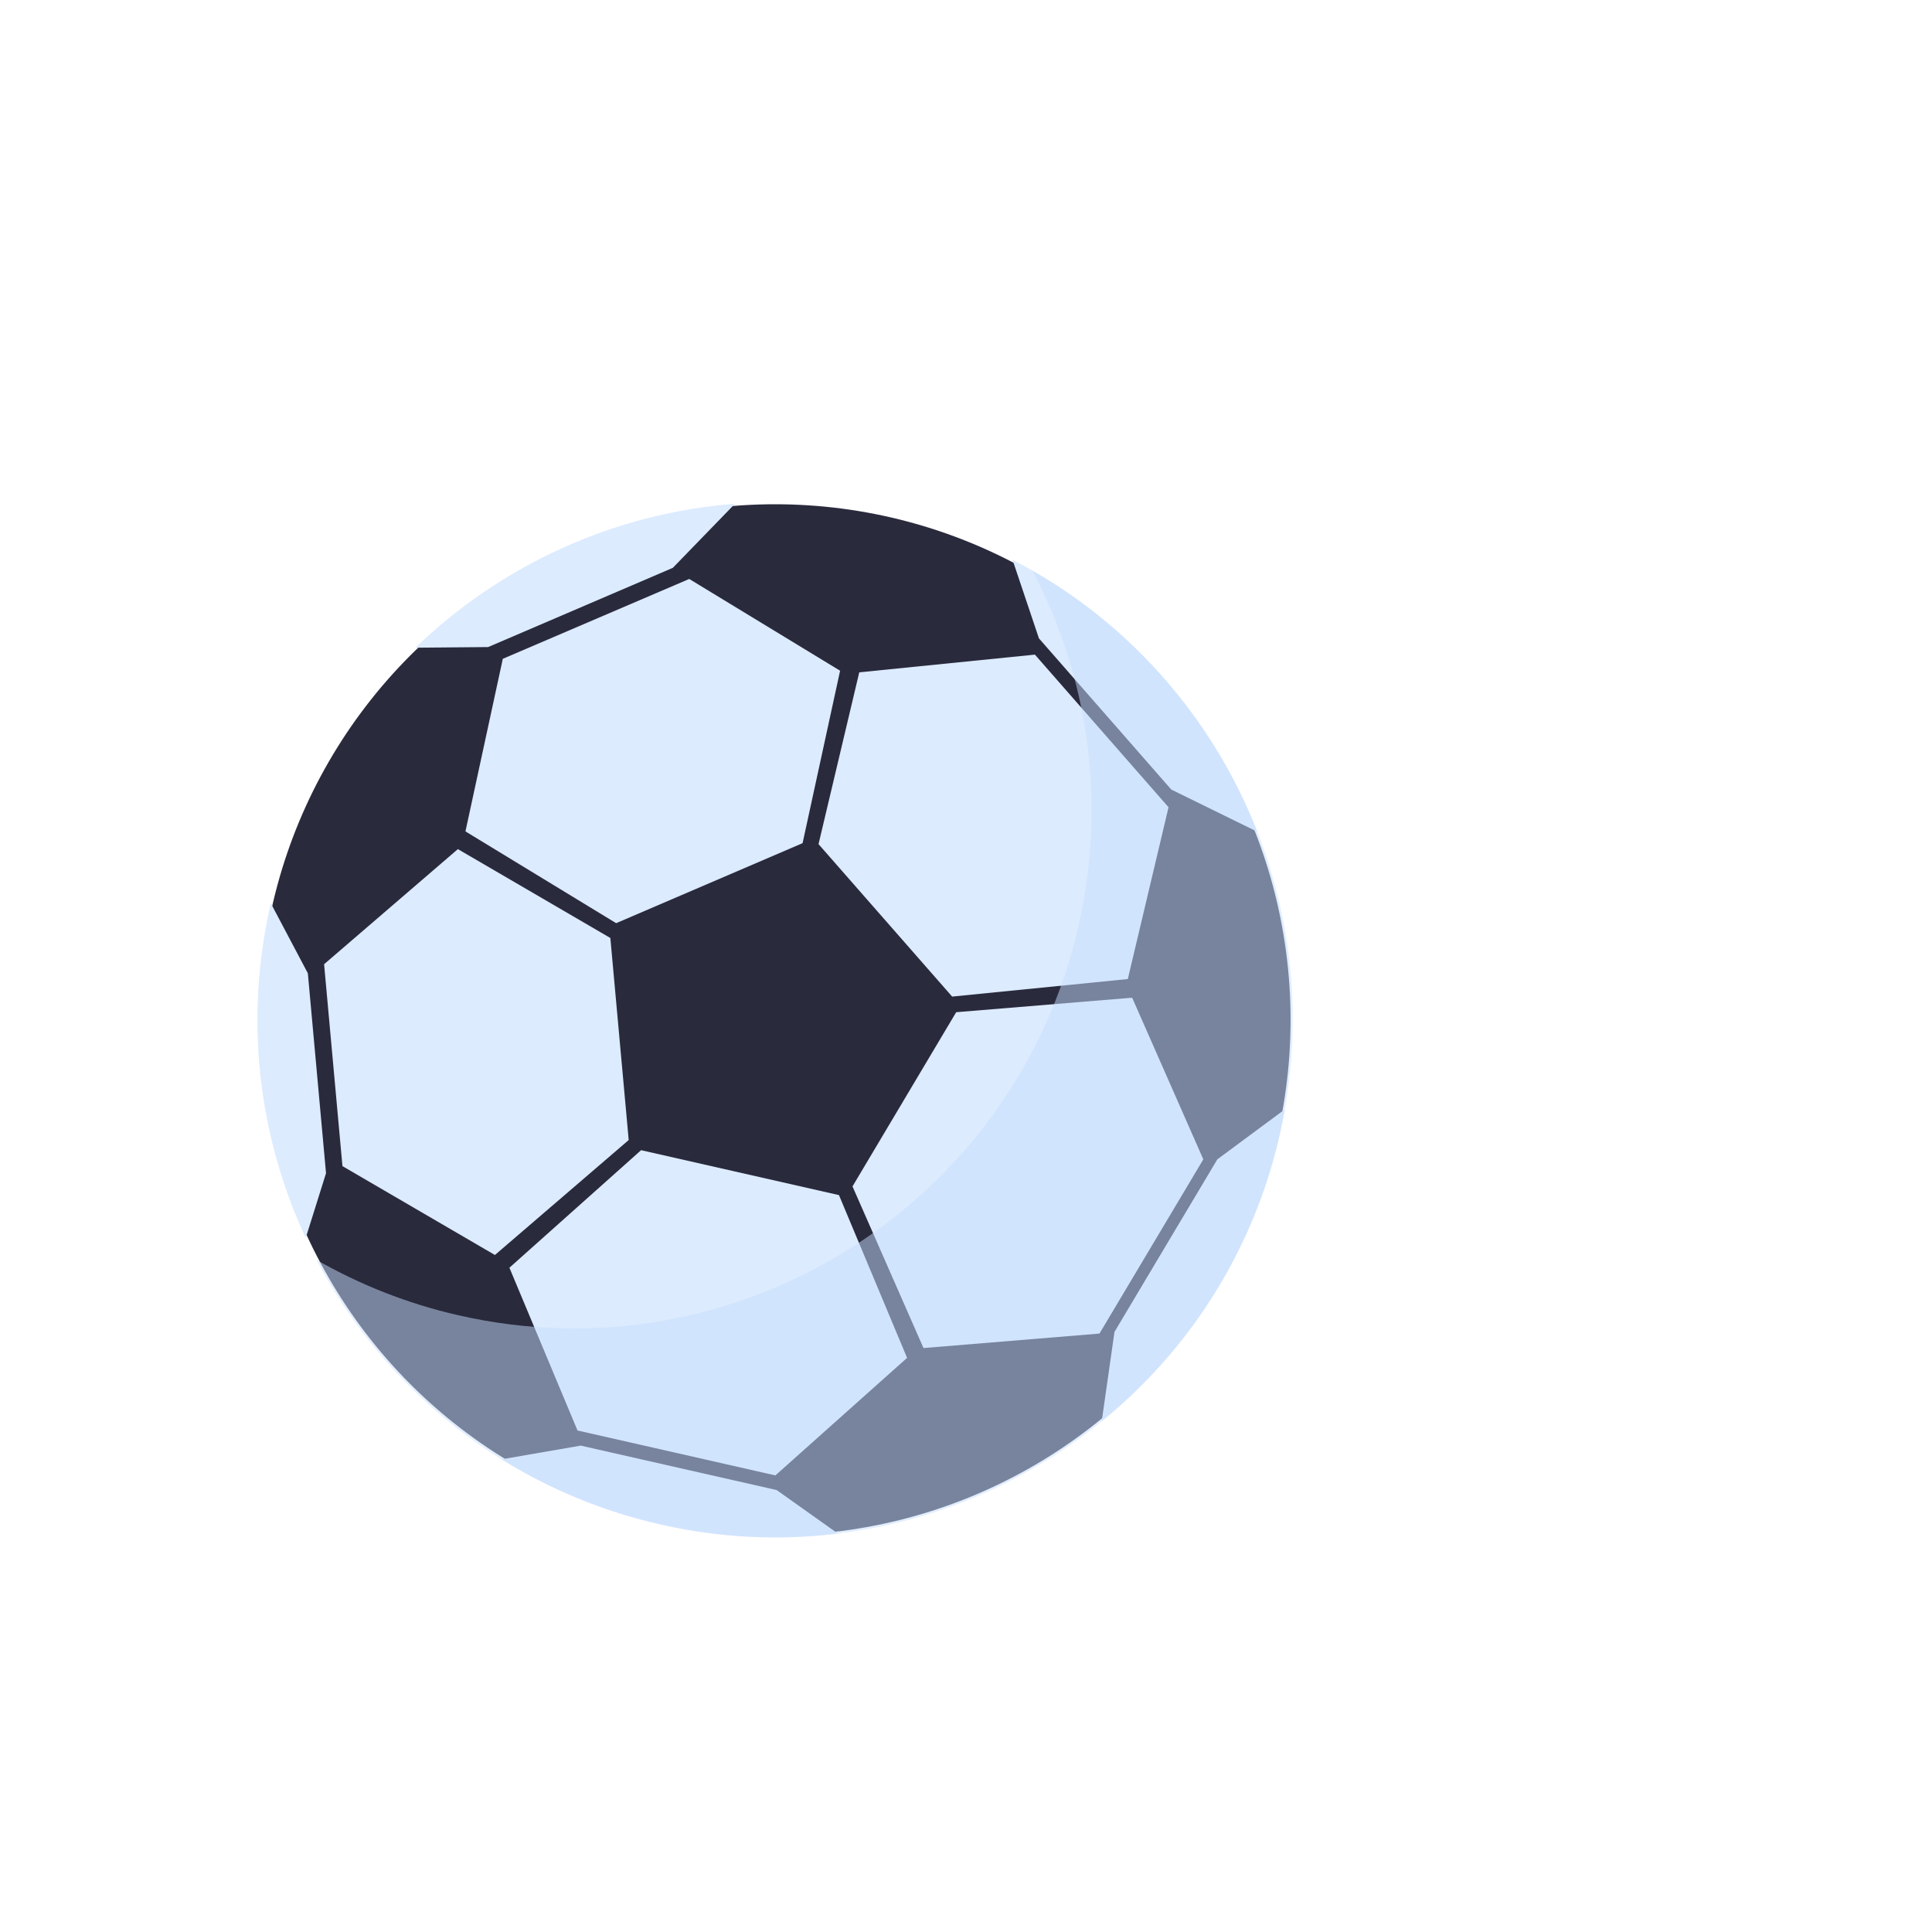 <?xml version="1.0" encoding="UTF-8"?>
<svg xmlns="http://www.w3.org/2000/svg" viewBox="0 0 120 120">
  <defs>
    <style>
      .cls-1 {
        fill: #dcebfe;
      }

      .cls-2 {
        isolation: isolate;
      }

      .cls-3 {
        fill: #c7defe;
        mix-blend-mode: multiply;
        opacity: .5;
      }

      .cls-4 {
        fill: #2a2a3d;
      }
    </style>
  </defs>
  <g class="cls-2">
    <g id="Ali_Kellythorn">
      <g id="_x3C_Group_x3E_">
        <circle class="cls-4" cx="48.14" cy="63.34" r="32.02"/>
        <g>
          <polygon class="cls-1" points="38.27 57.34 49.85 52.37 52.18 41.66 42.81 35.96 31.23 40.92 28.91 51.64 38.27 57.34"/>
          <polygon class="cls-1" points="37.91 58.26 28.44 52.74 20.13 59.89 21.27 72.43 30.74 77.95 39.05 70.81 37.91 58.26"/>
          <polygon class="cls-1" points="39.82 71.44 31.64 78.74 35.87 88.85 48.16 91.64 56.34 84.34 52.11 74.23 39.82 71.44"/>
          <polygon class="cls-1" points="70.32 61.97 59.39 62.87 52.95 73.69 57.36 83.73 68.29 82.83 74.74 72.01 70.32 61.97"/>
          <polygon class="cls-1" points="70.05 60.81 72.58 50.14 64.28 40.66 53.37 41.76 50.84 52.43 59.14 61.9 70.05 60.81"/>
          <path class="cls-1" d="M72.75,49.04l5.34,2.62c-2.81-7.18-8.16-13.26-15.2-16.89l1.64,4.88,8.22,9.39Z"/>
          <path class="cls-1" d="M41.79,35.27l3.86-3.98c-7.52.58-14.53,3.81-19.85,8.94l4.52-.04,11.47-4.92Z"/>
          <path class="cls-1" d="M19.12,60.45l-2.3-4.35s0,.03-.01.05c-1.66,7.25-.73,14.49,2.18,20.74l1.26-4.02-1.13-12.43Z"/>
          <path class="cls-1" d="M36.07,89.79l-4.91.85c2.94,1.83,6.23,3.21,9.79,4.03,3.74.86,7.48,1.03,11.09.58l-3.8-2.7-12.17-2.76Z"/>
          <path class="cls-1" d="M69.22,82.74l-.79,5.54c5.37-4.36,9.38-10.48,11.05-17.75.12-.54.23-1.08.33-1.63l-4.2,3.11-6.39,10.72Z"/>
        </g>
        <path class="cls-3" d="M79.47,70.53c-3.97,17.3-21.21,28.11-38.52,24.14-9.52-2.18-17.08-8.39-21.28-16.41,2.68,1.53,5.63,2.71,8.79,3.43,17.3,3.97,34.55-6.84,38.52-24.14,1.78-7.78.59-15.56-2.85-22.11,11.97,6.85,18.58,20.95,15.34,35.08Z"/>
      </g>
    </g>
  </g>
</svg>